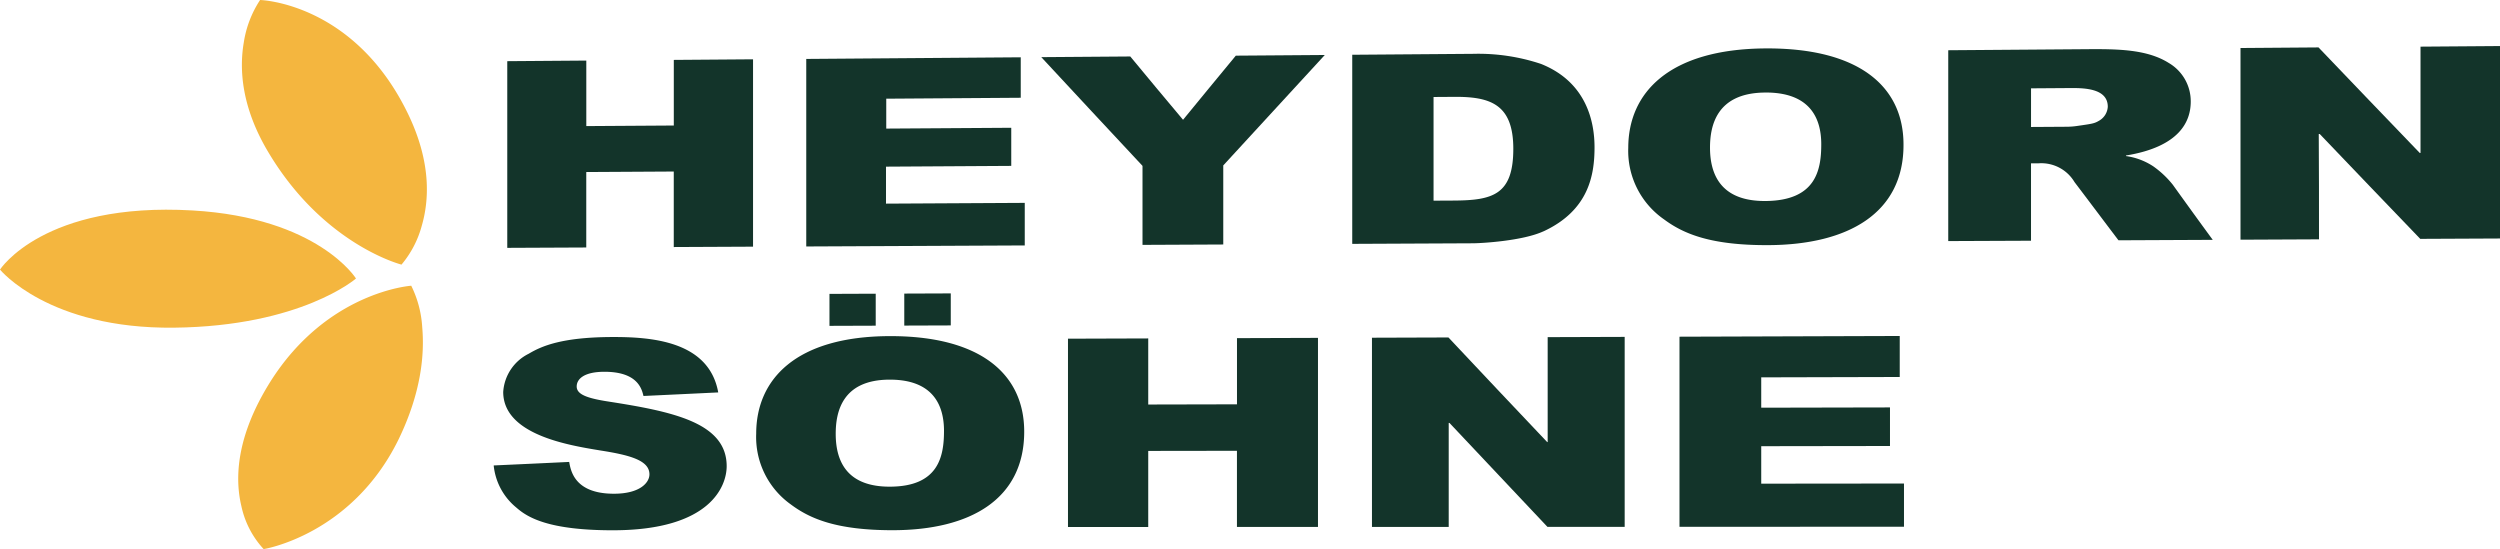 <svg xmlns="http://www.w3.org/2000/svg" xmlns:xlink="http://www.w3.org/1999/xlink" width="326.904" height="71.802" viewBox="0 0 326.904 71.802"><defs><clipPath id="a"><rect width="326.904" height="71.802" fill="#13342a"/></clipPath></defs><g clip-path="url(#a)"><path d="M79.178,0S91.6.317,98.623,15.1c2.94,6.208,2.662,11.086,1.7,14.408A13.243,13.243,0,0,1,97.669,34.6s-10.1-2.549-17.322-14.544c-3.626-5.985-3.9-11-3.3-14.508A13.923,13.923,0,0,1,79.178,0" transform="translate(-45.168)" fill="#f4b63f" fill-rule="evenodd"/><path d="M0,74.406s5.691-8.862,25.174-7.735c16.442.955,21.376,8.9,21.376,8.9S39.389,81.814,22.782,82C6.339,82.194,0,74.406,0,74.406" transform="translate(0 -39.153)" fill="#f4b63f" fill-rule="evenodd"/><path d="M78.957,125.154a11.942,11.942,0,0,1-2.907-5.591c-.882-3.682-.684-9.137,3.732-16.219,7.457-11.894,18.474-12.629,18.474-12.629a14.124,14.124,0,0,1,1.436,5.429c.31,3.491-.1,8.538-3.142,14.762-6.15,12.436-17.593,14.248-17.593,14.248" transform="translate(-44.481 -53.352)" fill="#f4b63f" fill-rule="evenodd"/><path d="M182.816,43.387q0-4.933,0-9.879l-11.441.067q0,4.936,0,9.866l-10.33.048q0-6.1,0-12.2t0-12.21L171.38,19q0,4.287,0,8.567l11.441-.075q0-4.283,0-8.579l10.362-.079q0,6.132,0,12.257t0,12.243l-10.363.049" transform="translate(-94.714 -11.079)" fill="#13342a"/><path d="M255.97,42.925q0-6.127,0-12.253t0-12.267l28.047-.214q0,2.648,0,5.29l-17.586.123q0,1.958,0,3.909l16.345-.107q0,2.5,0,4.984l-16.378.1q0,2.425,0,4.836l18.143-.1q0,2.79,0,5.566l-28.571.135" transform="translate(-150.543 -10.699)" fill="#13342a"/><path d="M354.385,31.894q0,5.171,0,10.343l-10.56.05q0-5.165,0-10.33c-4.412-4.739-8.857-9.481-13.236-14.218l11.637-.088c2.288,2.763,4.575,5.521,6.9,8.28,2.289-2.791,4.577-5.584,6.9-8.386l11.637-.088q-6.67,7.23-13.274,14.437" transform="translate(-194.429 -10.267)" fill="#13342a"/><path d="M454.321,40.3c-2.746,1.266-8.139,1.562-9.219,1.567l-15.79.075q0-6.179,0-12.357t0-12.371l15.789-.121A25.948,25.948,0,0,1,454,18.414c6.047,2.417,6.994,7.71,6.994,10.906,0,3.57-.72,8.221-6.67,10.984m-11.7-17.585-2.68.018q0,6.779,0,13.557l2.615-.014c5.1-.027,7.813-.73,7.814-6.762,0-5.85-3.006-6.832-7.747-6.8" transform="translate(-252.491 -10.054)" fill="#13342a"/><path d="M535.279,41.095c-7.551.035-11.114-1.475-13.664-3.371a10.9,10.9,0,0,1-4.674-9.342c0-7.217,5.33-12.912,17.883-13.009,12.16-.093,18.11,4.877,18.108,12.574.033,8.956-7.225,13.1-17.654,13.148m-.455-19.952c-6.375.045-7.193,4.39-7.193,7.2,0,3.995,1.83,7.01,7.223,6.982,6.6-.035,7.323-4,7.324-7.417,0-3.3-1.372-6.81-7.354-6.768" transform="translate(-304.027 -9.041)" fill="#13342a"/><path d="M640.793,40.6c-1.929-2.54-3.825-5.078-5.753-7.616a5.049,5.049,0,0,0-4.674-2.454l-1.014.006q0,5.059,0,10.117L618.53,40.7q0-6.234,0-12.47t0-12.484l18.078-.138c4.054-.03,7.911.007,10.755,1.8a5.8,5.8,0,0,1,2.876,5.053c0,2.522-1.374,5.889-8.467,7.049v.074a8.593,8.593,0,0,1,3.563,1.339,12.353,12.353,0,0,1,2.55,2.4c1.732,2.409,3.465,4.812,5.23,7.216l-12.324.058m-6.5-19.905-4.936.035V25.78l4.707-.03a9.467,9.467,0,0,0,1.373-.112c2.059-.293,2.223-.324,2.877-.713a2.242,2.242,0,0,0,1.079-1.794c0-2.476-3.269-2.453-5.1-2.44" transform="translate(-363.774 -9.176)" fill="#13342a"/><path d="M734.819,39.831c-4.38-4.572-8.793-9.139-13.141-13.71h-.131c.032,4.6.032,9.183.032,13.771l-10.264.048V27.416q0-6.263,0-12.541l10.2-.078c4.413,4.6,8.793,9.2,13.239,13.8h.1q0-6.949,0-13.9l10.395-.078V39.782l-10.429.049" transform="translate(-418.343 -8.597)" fill="#13342a"/><path d="M172.33,132.271c-8.4,0-11.148-1.663-12.619-2.96a8.156,8.156,0,0,1-2.973-5.518c3.269-.148,6.571-.3,9.873-.46.2,1.125.685,4.162,5.851,4.158,3.433,0,4.642-1.471,4.642-2.533,0-1.842-2.581-2.524-6.472-3.132-4.119-.679-12.65-2.056-12.649-7.65a6.007,6.007,0,0,1,3.336-4.991c1.734-1.029,4.382-2.163,10.919-2.185,5.1-.016,12.652.508,13.86,7.244-3.3.16-6.538.313-9.775.465-.229-.953-.784-3.176-5.132-3.164-2.68.007-3.6.97-3.6,1.922,0,1.024,1.307,1.534,4.184,1.975,8.4,1.31,15.43,2.764,15.428,8.448,0,2.532-2.029,8.376-14.876,8.38" transform="translate(-92.182 -62.93)" fill="#13342a"/><path d="M257.927,124.114c-7.356,0-10.82-1.5-13.338-3.385a10.814,10.814,0,0,1-4.509-9.237c0-7.12,5.2-12.716,17.427-12.757,11.8-.039,17.619,4.89,17.618,12.49,0,8.828-7.031,12.885-17.2,12.888m-8.265-26.722,6.048-.021m0,0-6.048.021c0-1.391,0-2.782,0-4.18l6.048-.024c0,1.4,0,2.791,0,4.183m1.8,7.056c-6.244.016-7.03,4.307-7.031,7.082,0,3.941,1.764,6.917,7.06,6.912,6.375-.006,7.095-3.918,7.1-7.286,0-3.258-1.339-6.724-7.125-6.709m1.93-7.069,6.081-.021m0,0-6.081.021q0-2.089,0-4.185l6.08-.023q0,2.1,0,4.188" transform="translate(-141.198 -54.783)" fill="#13342a"/><path d="M361.151,132q0-4.976,0-9.965l-11.6.017q0,4.98,0,9.952l-10.494,0q0-6.152,0-12.31t0-12.317l10.494-.034q0,4.325,0,8.642l11.605-.026q0-4.32,0-8.653l10.591-.035q0,6.186,0,12.365t0,12.357l-10.592,0" transform="translate(-199.406 -63.089)" fill="#13342a"/><path d="M458.519,131.8q-6.423-6.8-12.813-13.593h-.1q0,6.8,0,13.6l-10.036,0q0-6.181,0-12.368t0-12.376l10-.033q6.423,6.84,12.911,13.678h.065q0-6.856,0-13.72l10.069-.033q0,6.215,0,12.423t0,12.416l-10.1,0" transform="translate(-256.17 -62.903)" fill="#13342a"/><path d="M533.2,131.624q0-6.21,0-12.427t0-12.434l28.8-.094q0,2.684,0,5.362l-18.111.047q0,1.984,0,3.968l16.836-.036q0,2.529,0,5.044l-16.836.026q0,2.458,0,4.9l18.667-.019q0,2.829,0,5.65l-29.357.01" transform="translate(-313.588 -62.735)" fill="#13342a"/></g></svg>
